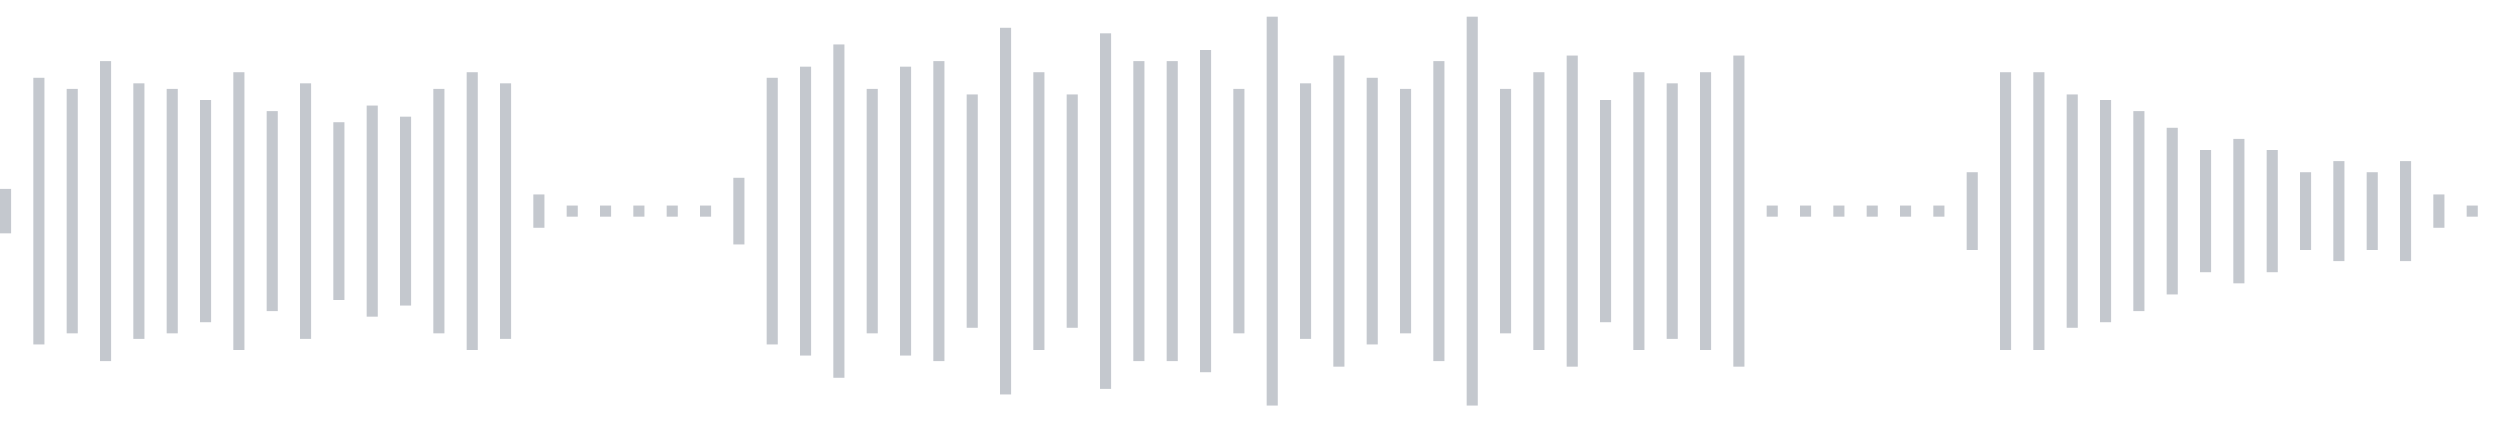 <svg xmlns="http://www.w3.org/2000/svg" xmlns:xlink="http://www.w3/org/1999/xlink" viewBox="0 0 225 38" preserveAspectRatio="none" width="100%" height="100%" fill="#C4C8CE"><g id="waveform-7c8533bb-3243-425e-9616-fff4445a0409"><rect x="0" y="17.0" width="1" height="4"/><rect x="3" y="7.0" width="1" height="24"/><rect x="6" y="8.0" width="1" height="22"/><rect x="9" y="5.5" width="1" height="27"/><rect x="12" y="7.5" width="1" height="23"/><rect x="15" y="8.0" width="1" height="22"/><rect x="18" y="9.0" width="1" height="20"/><rect x="21" y="6.5" width="1" height="25"/><rect x="24" y="10.0" width="1" height="18"/><rect x="27" y="7.5" width="1" height="23"/><rect x="30" y="11.0" width="1" height="16"/><rect x="33" y="9.5" width="1" height="19"/><rect x="36" y="10.5" width="1" height="17"/><rect x="39" y="8.0" width="1" height="22"/><rect x="42" y="6.5" width="1" height="25"/><rect x="45" y="7.5" width="1" height="23"/><rect x="48" y="17.5" width="1" height="3"/><rect x="51" y="18.5" width="1" height="1"/><rect x="54" y="18.5" width="1" height="1"/><rect x="57" y="18.5" width="1" height="1"/><rect x="60" y="18.5" width="1" height="1"/><rect x="63" y="18.5" width="1" height="1"/><rect x="66" y="16.0" width="1" height="6"/><rect x="69" y="7.0" width="1" height="24"/><rect x="72" y="6.0" width="1" height="26"/><rect x="75" y="4.0" width="1" height="30"/><rect x="78" y="8.0" width="1" height="22"/><rect x="81" y="6.0" width="1" height="26"/><rect x="84" y="5.5" width="1" height="27"/><rect x="87" y="8.5" width="1" height="21"/><rect x="90" y="2.5" width="1" height="33"/><rect x="93" y="6.5" width="1" height="25"/><rect x="96" y="8.5" width="1" height="21"/><rect x="99" y="3.0" width="1" height="32"/><rect x="102" y="5.5" width="1" height="27"/><rect x="105" y="5.5" width="1" height="27"/><rect x="108" y="4.5" width="1" height="29"/><rect x="111" y="8.0" width="1" height="22"/><rect x="114" y="1.5" width="1" height="35"/><rect x="117" y="7.5" width="1" height="23"/><rect x="120" y="5.0" width="1" height="28"/><rect x="123" y="7.0" width="1" height="24"/><rect x="126" y="8.0" width="1" height="22"/><rect x="129" y="5.5" width="1" height="27"/><rect x="132" y="1.5" width="1" height="35"/><rect x="135" y="8.0" width="1" height="22"/><rect x="138" y="6.5" width="1" height="25"/><rect x="141" y="5.0" width="1" height="28"/><rect x="144" y="9.0" width="1" height="20"/><rect x="147" y="6.5" width="1" height="25"/><rect x="150" y="7.5" width="1" height="23"/><rect x="153" y="6.5" width="1" height="25"/><rect x="156" y="5.0" width="1" height="28"/><rect x="159" y="18.5" width="1" height="1"/><rect x="162" y="18.5" width="1" height="1"/><rect x="165" y="18.5" width="1" height="1"/><rect x="168" y="18.5" width="1" height="1"/><rect x="171" y="18.5" width="1" height="1"/><rect x="174" y="18.5" width="1" height="1"/><rect x="177" y="15.5" width="1" height="7"/><rect x="180" y="6.5" width="1" height="25"/><rect x="183" y="6.5" width="1" height="25"/><rect x="186" y="8.5" width="1" height="21"/><rect x="189" y="9.0" width="1" height="20"/><rect x="192" y="10.0" width="1" height="18"/><rect x="195" y="11.5" width="1" height="15"/><rect x="198" y="13.5" width="1" height="11"/><rect x="201" y="12.5" width="1" height="13"/><rect x="204" y="13.5" width="1" height="11"/><rect x="207" y="15.5" width="1" height="7"/><rect x="210" y="14.5" width="1" height="9"/><rect x="213" y="15.5" width="1" height="7"/><rect x="216" y="14.5" width="1" height="9"/><rect x="219" y="17.5" width="1" height="3"/><rect x="222" y="18.5" width="1" height="1"/></g></svg>
